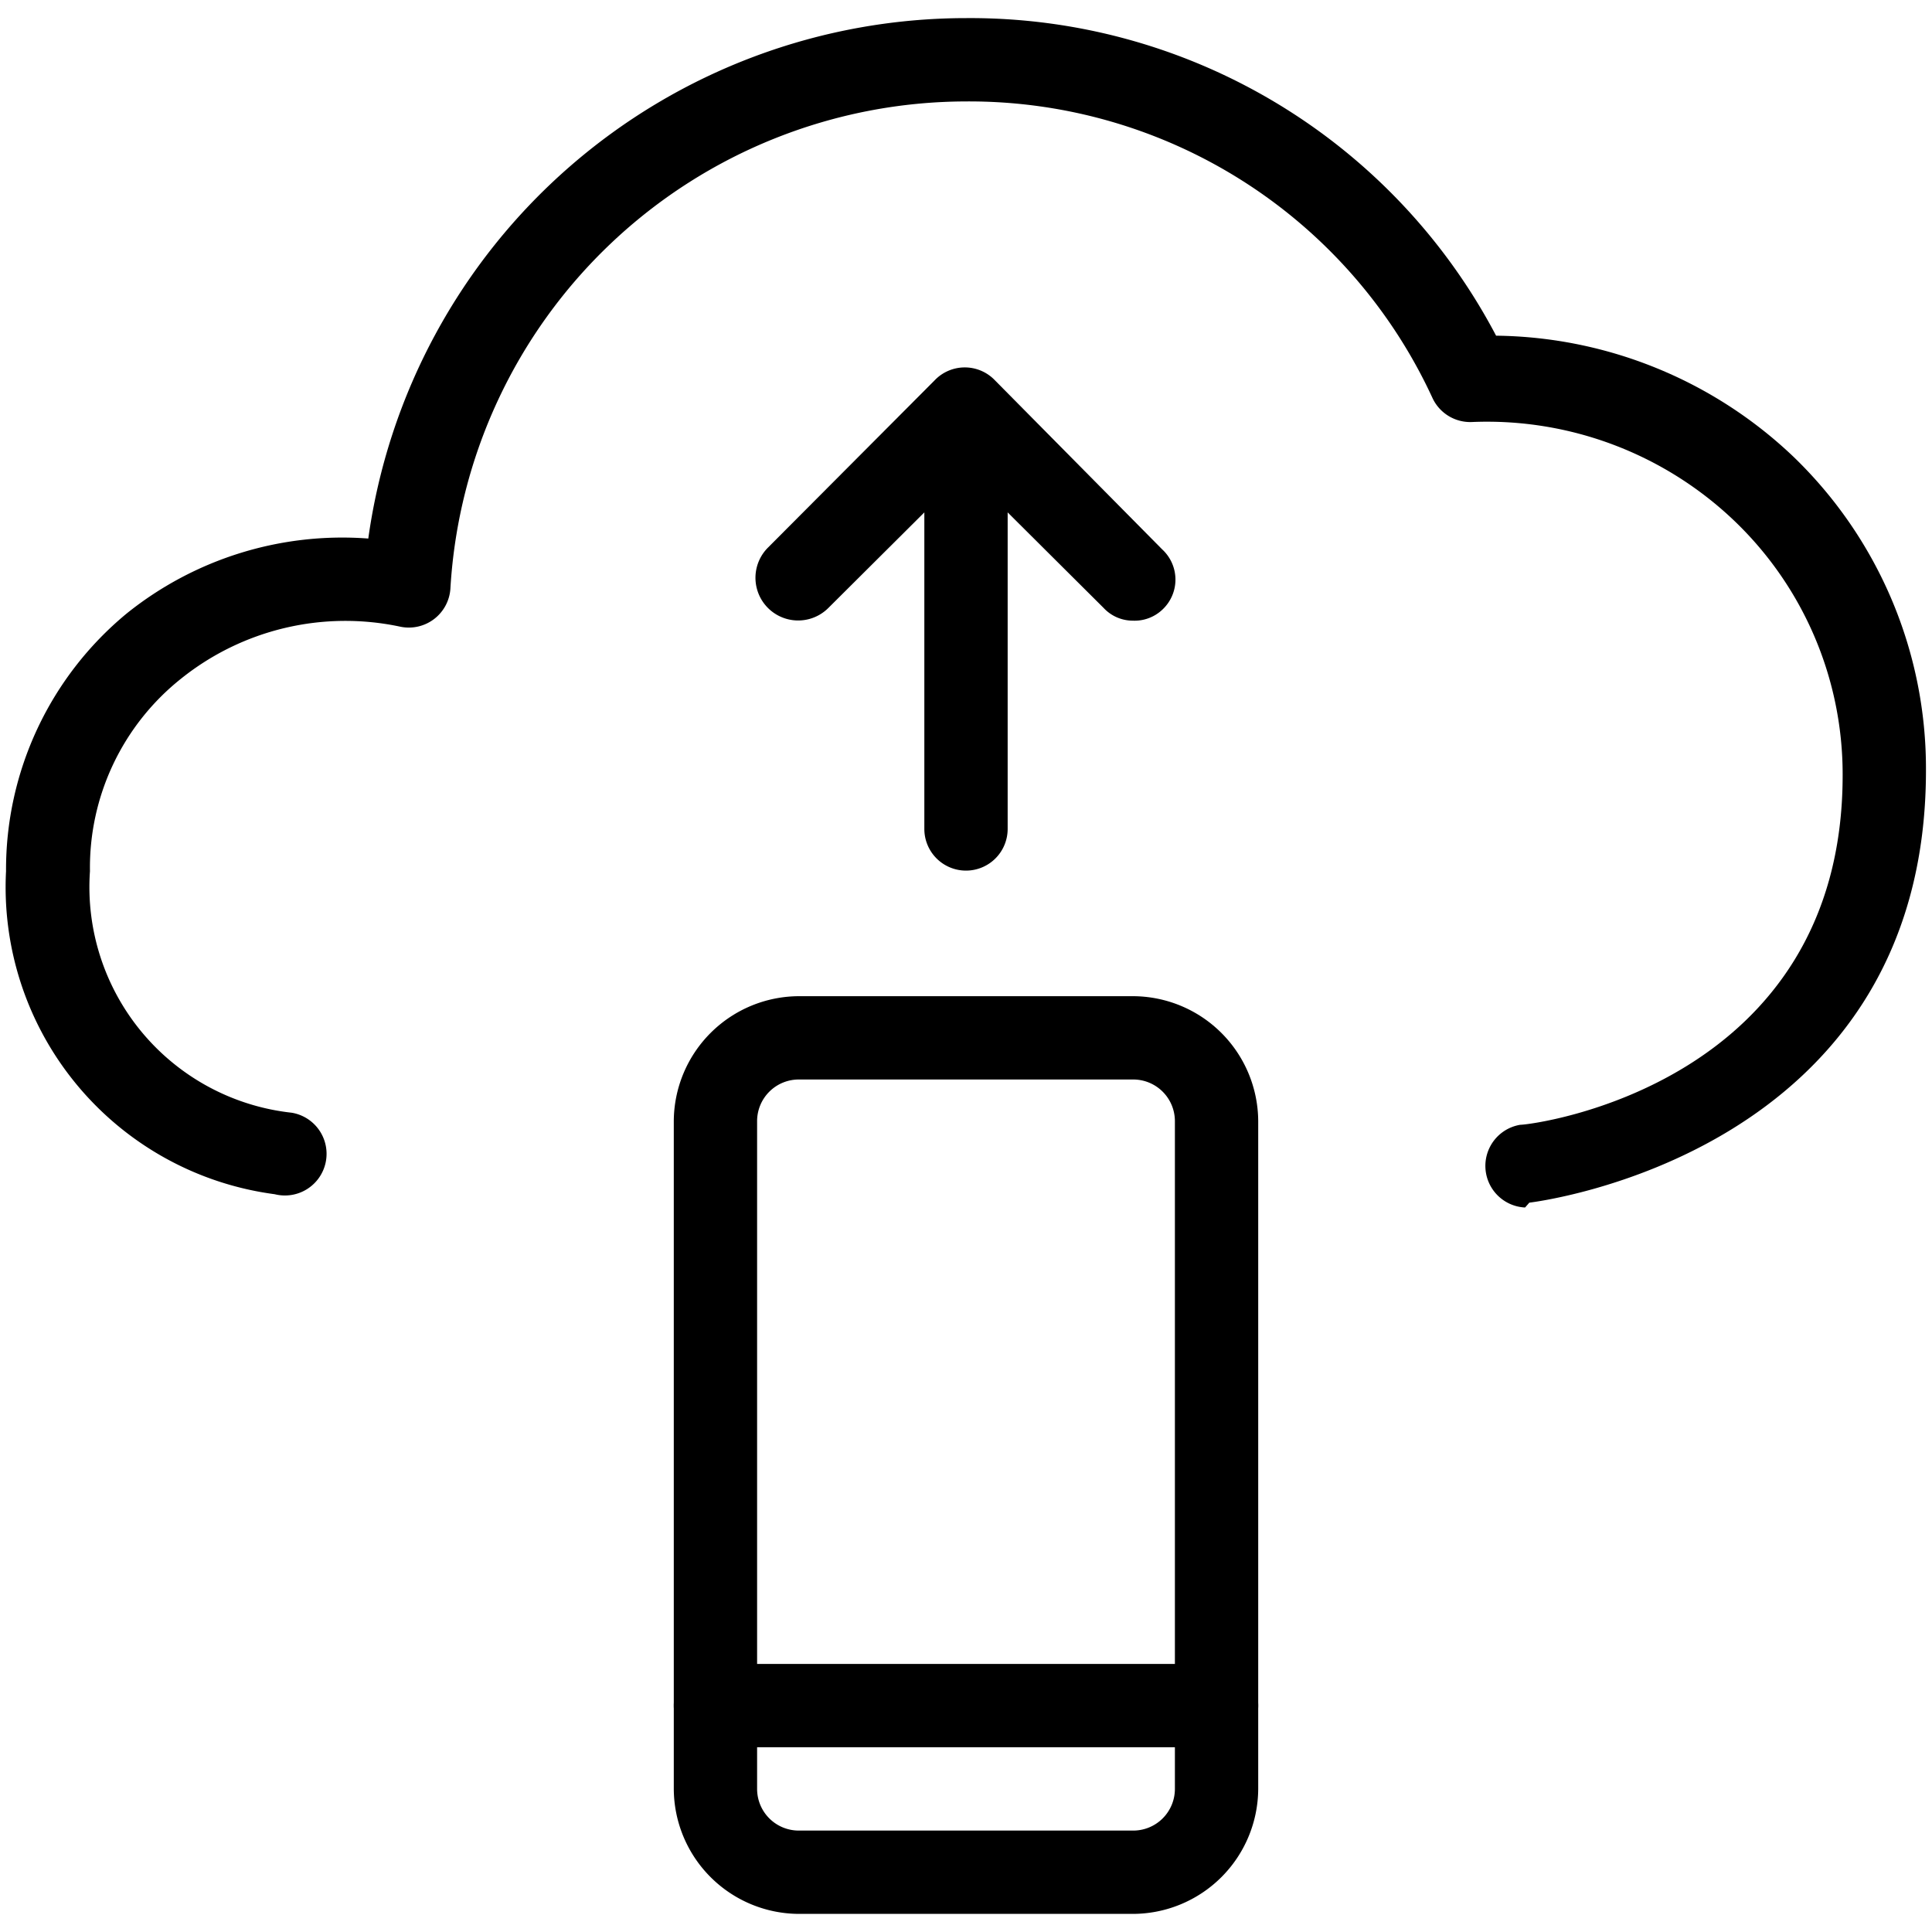 <svg xmlns="http://www.w3.org/2000/svg" viewBox="0 0 32 32"><defs><style>.cls-1{fill:#f7931e;opacity:0;}</style></defs><g id="Layer_2" data-name="Layer 2"><g id="Layer_1-2" data-name="Layer 1"><rect class="cls-1" width="32" height="32"/><path d="M25.26,20a.69.69,0,0,1-.08-1.37c.22,0,5.34-.66,5.34-5.79a5.81,5.81,0,0,0-1.78-4.2,5.93,5.93,0,0,0-4.36-1.65.69.69,0,0,1-.65-.39A8.45,8.45,0,0,0,16,1.68,8.57,8.57,0,0,0,7.46,9.75a.69.69,0,0,1-.83.63A4.35,4.35,0,0,0,3,11.24a4,4,0,0,0-1.51,3.19,3.76,3.76,0,0,0,3.34,4,.69.69,0,1,1-.28,1.35A5.13,5.13,0,0,1,.1,14.43a5.5,5.5,0,0,1,2-4.27,5.7,5.7,0,0,1,4-1.24A10,10,0,0,1,16,.3a9.84,9.84,0,0,1,8.78,5.26,7.26,7.26,0,0,1,4.92,2,7.17,7.17,0,0,1,2.2,5.2c0,6.38-6.5,7.15-6.57,7.16Z"/><path d="M18.76,31.7H13.24a2.08,2.08,0,0,1-2.08-2.07V18.57a2.08,2.08,0,0,1,2.08-2.07h5.52a2.08,2.08,0,0,1,2.08,2.07V29.63A2.08,2.08,0,0,1,18.76,31.7ZM13.24,17.88a.69.69,0,0,0-.7.69V29.63a.69.69,0,0,0,.7.69h5.52a.69.69,0,0,0,.7-.69V18.57a.69.69,0,0,0-.7-.69Z"/><path d="M20.15,28.94h-8.3a.69.69,0,1,1,0-1.38h8.3a.69.69,0,0,1,0,1.38Z"/><path d="M16,14.42a.69.69,0,0,1-.69-.69V6.82a.69.69,0,0,1,1.38,0v6.91A.69.69,0,0,1,16,14.42Z"/><path d="M18.76,10.28a.66.66,0,0,1-.48-.21L16,7.8l-2.28,2.27a.69.69,0,1,1-1-1l2.76-2.77a.69.69,0,0,1,1,0L19.25,9.1a.68.68,0,0,1,0,1A.67.67,0,0,1,18.76,10.28Z"/></g></g></svg>